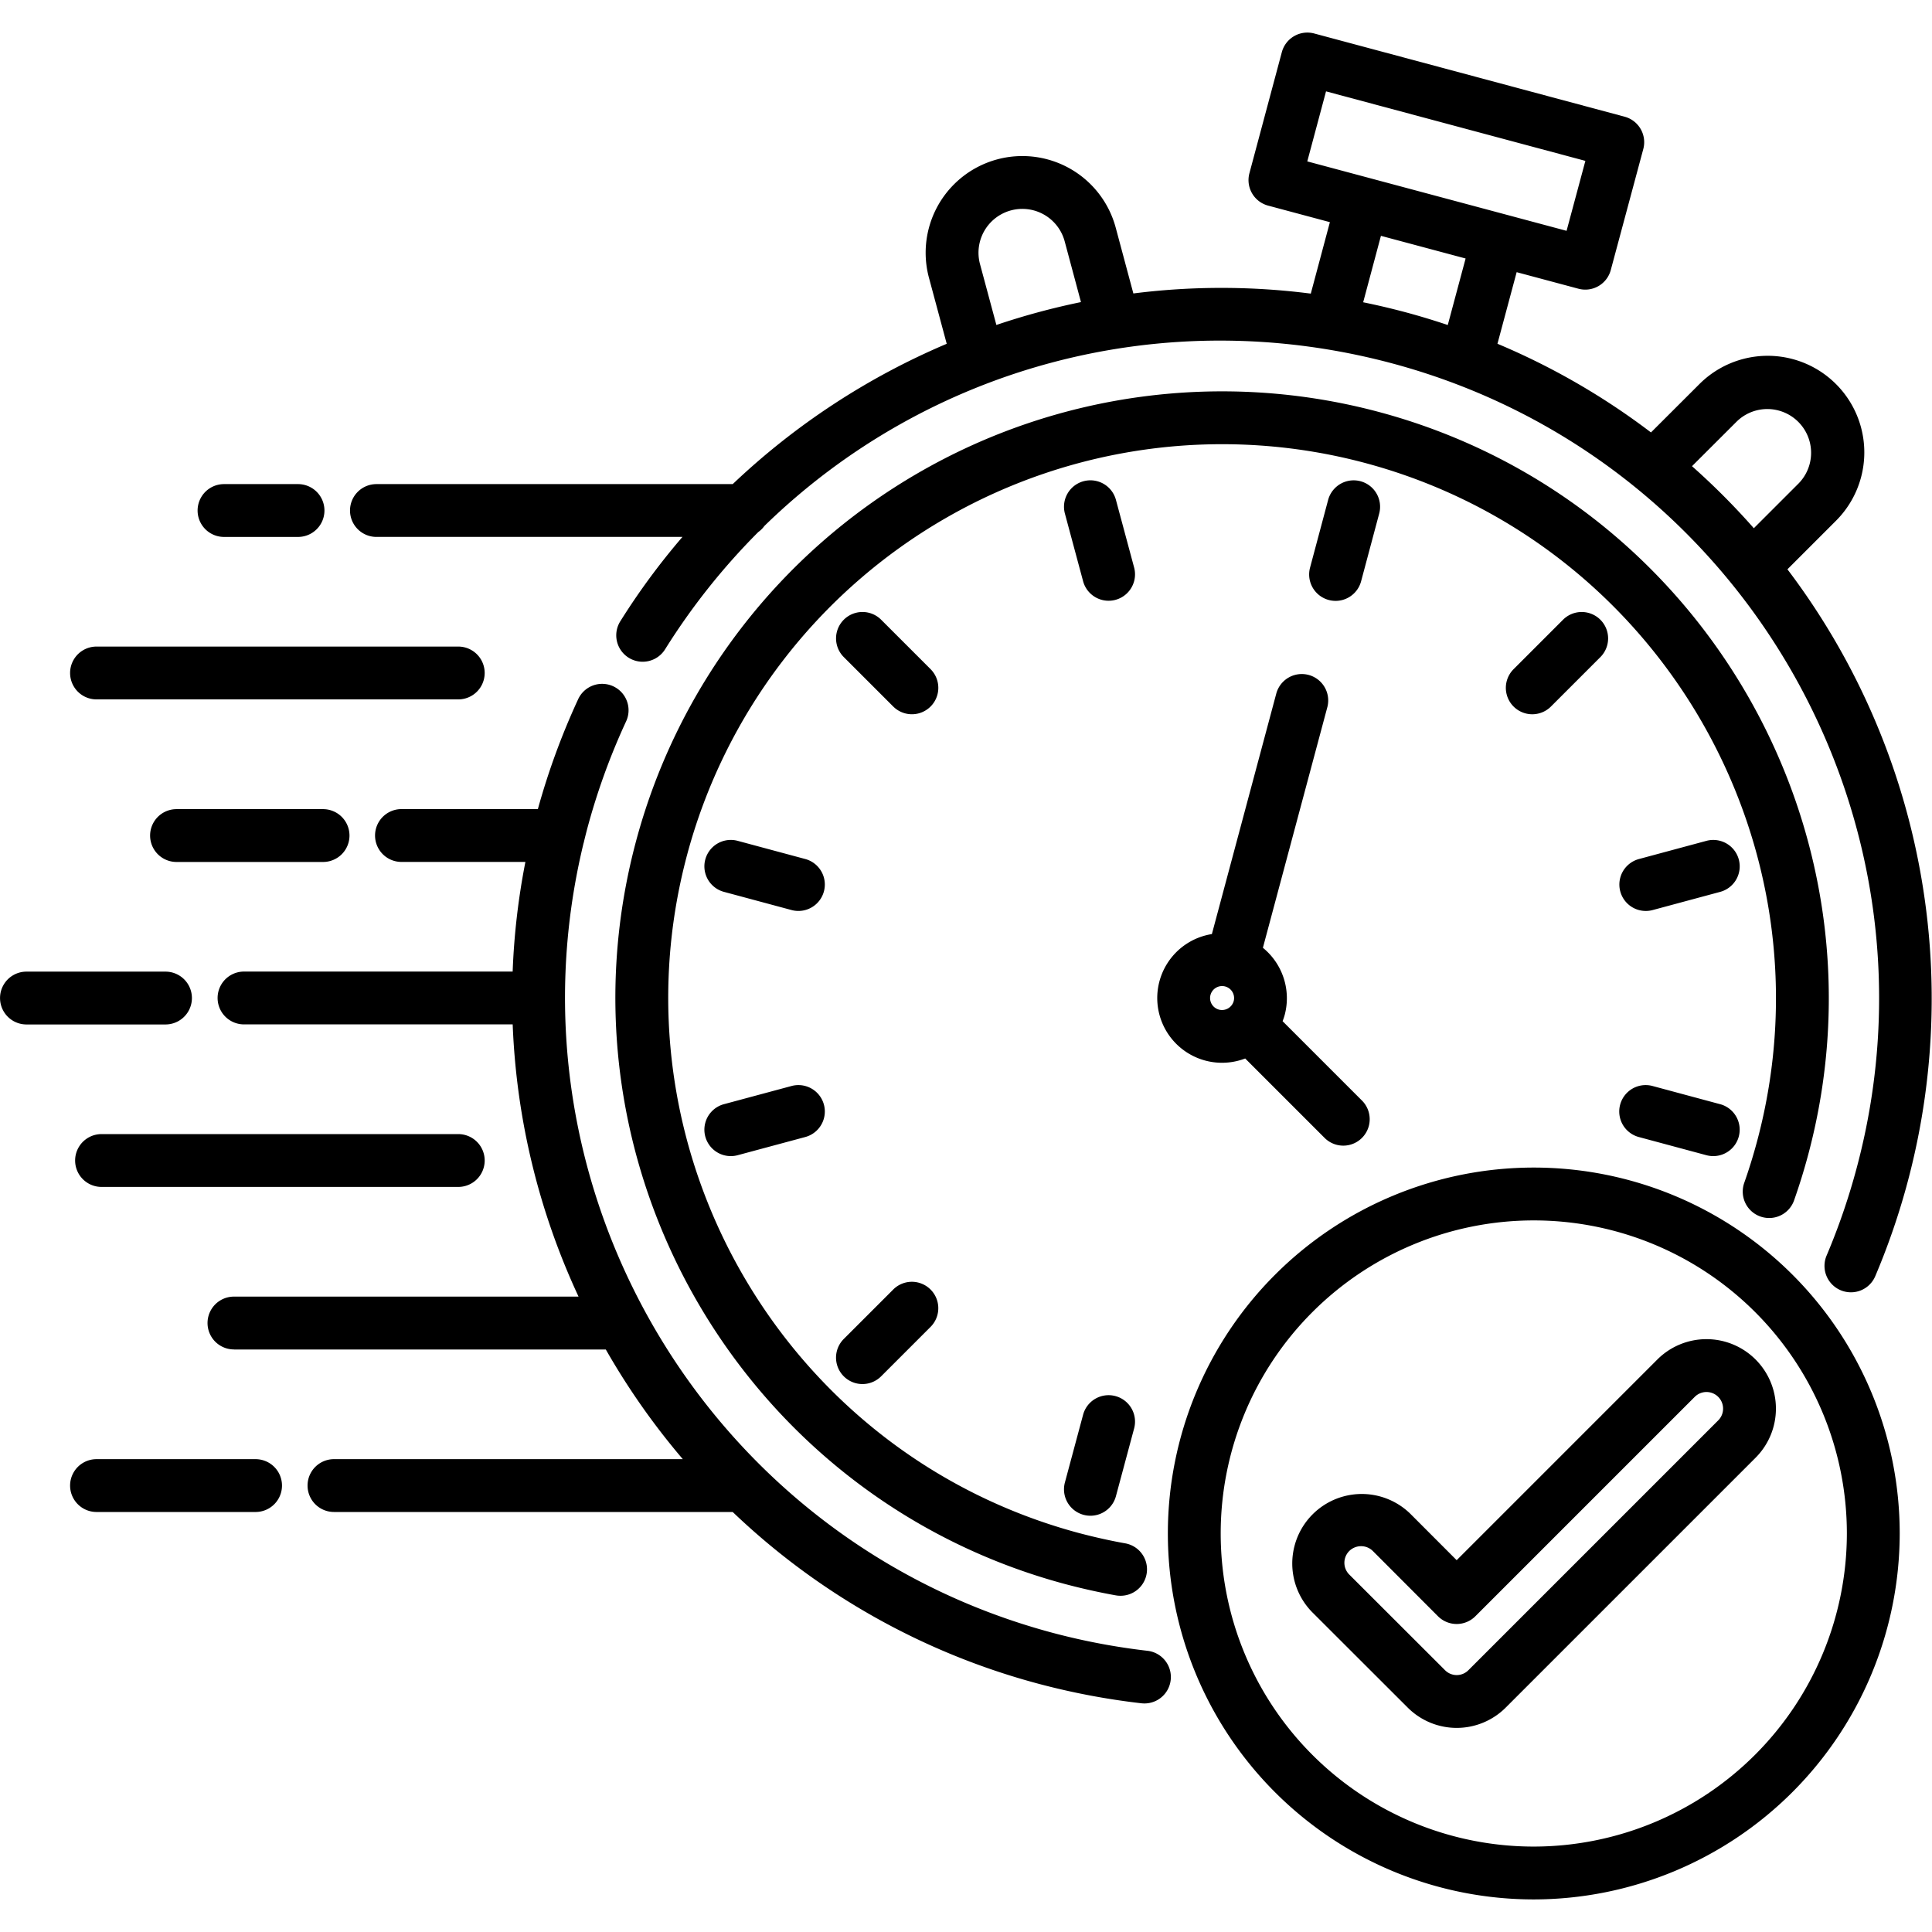 <svg id="Layer_1" viewBox="0 0 512 512" xmlns="http://www.w3.org/2000/svg" data-name="Layer 1"><path d="m465.639 302.475c20.932-78.16-25.627-158.8-103.787-179.758a146.775 146.775 0 0 0 -179.752 103.783c-20.932 78.162 25.626 158.8 103.786 179.76 4.165 1.1 8.3 2.025 12.26 2.734a7 7 0 0 1 -1.224 13.9 7.092 7.092 0 0 1 -1.241-.11c-4.339-.777-8.847-1.782-13.4-2.988-85.642-22.965-136.641-111.296-113.713-196.917a160.78 160.78 0 0 1 196.909-113.688c85.617 22.957 136.616 111.29 113.689 196.909-1.1 4.109-2.359 8.165-3.734 12.058a7 7 0 0 1 -13.2-4.664c1.252-3.553 2.399-7.26 3.407-11.019zm-51.423-138.237-13.1 13.1a7 7 0 1 0 9.9 9.9l13.1-13.1a7 7 0 0 0 -9.9-9.9zm46.584 63.536a7.005 7.005 0 0 0 -8.583-4.94l-17.886 4.82a7 7 0 1 0 3.642 13.521l17.887-4.819a7 7 0 0 0 4.94-8.582zm-4.943 64.849-17.92-4.823a7 7 0 0 0 -3.637 13.522l17.915 4.819a7 7 0 1 0 3.637-13.522zm-160.249 77.357a6.994 6.994 0 0 0 -8.578 4.945l-4.819 17.944a7 7 0 1 0 13.523 3.632l4.819-17.943a7 7 0 0 0 -4.945-8.578zm-58.9-28.236-13.1 13.095a7 7 0 0 0 9.9 9.9l13.1-13.1a7 7 0 0 0 -9.9-9.9zm-26.94-53.944-17.915 4.819a7 7 0 1 0 3.637 13.522l17.915-4.819a7 7 0 0 0 -3.637-13.522zm3.637-60.15-17.915-4.82a7 7 0 0 0 -3.637 13.522l17.915 4.819a7 7 0 0 0 3.637-13.521zm33.208-50.321-13.1-13.095a7 7 0 0 0 -9.9 9.9l13.1 13.1a7 7 0 0 0 9.9-9.9zm53.939-26.942-4.819-17.915a7 7 0 0 0 -13.521 3.637l4.819 17.915a7 7 0 0 0 13.521-3.637zm59.988-22.857a7.011 7.011 0 0 0 -8.572 4.958l-4.791 17.943a7 7 0 1 0 13.53 3.613l4.793-17.944a7 7 0 0 0 -4.96-8.57zm-8.791 59.91-17.067 63.735a17.241 17.241 0 0 1 5.787 17.749 16.989 16.989 0 0 1 -.568 1.7l21.033 21.033a7 7 0 1 1 -9.9 9.9l-21.048-21.048a17.159 17.159 0 1 1 -8.825-32.97l17.062-63.72a7 7 0 0 1 13.528 3.621zm-24.8 77.848a3.182 3.182 0 0 0 -6.152-1.628 3.174 3.174 0 0 0 2.265 3.908 3.214 3.214 0 0 0 3.885-2.28zm-234.332-43.857a7 7 0 0 0 -7-7h-38.837a7 7 0 0 0 0 14h38.835a7 7 0 0 0 7.002-7zm-30.617 136.205h98.55a189.6 189.6 0 0 0 20.4 29.055h-92.444a7 7 0 1 0 0 14h105.666a187.026 187.026 0 0 0 81.014 45.516 190.318 190.318 0 0 0 27.284 5.179 7.164 7.164 0 0 0 .8.045 7 7 0 0 0 .779-13.959 176.255 176.255 0 0 1 -25.251-4.8c-91.356-24.5-146.313-117.731-124.165-209.152a6.955 6.955 0 0 0 .184-.723c.278-1.127.558-2.254.859-3.38a175.936 175.936 0 0 1 10.194-28.132 7 7 0 1 0 -12.7-5.886 189.627 189.627 0 0 0 -10.63 29.021h-36.147a7 7 0 1 0 0 14h32.842a187.289 187.289 0 0 0 -3.376 29.055h-71.192a7 7 0 1 0 0 14h71.2a187.991 187.991 0 0 0 17.453 72.14h-91.32a7 7 0 1 0 0 14zm-36.423-172.289h95.868a7 7 0 0 0 0-14h-95.868a7 7 0 1 0 0 14zm102.87 122.2a7 7 0 0 0 -7-7h-94.538a7 7 0 1 0 0 14h94.536a7 7 0 0 0 7.002-6.999zm-53.717 86.146a7 7 0 0 0 -7-7h-42.153a7 7 0 1 0 0 14h42.151a7 7 0 0 0 7.002-7zm-15.364-251.4h19.616a7 7 0 1 0 0-14h-19.616a7 7 0 1 0 0 14zm33.391-7a7 7 0 0 1 7-7h94.422a189.981 189.981 0 0 1 56.711-37.184l-4.708-17.5a25.622 25.622 0 1 1 49.5-13.259l4.67 17.417a185.748 185.748 0 0 1 47.022.043l5.06-18.937-16.375-4.385a7 7 0 0 1 -4.952-8.575l8.593-32.087a7 7 0 0 1 8.577-4.953l82.262 22.054a7 7 0 0 1 4.948 8.58l-8.617 32.06a6.995 6.995 0 0 1 -8.573 4.945l-16.366-4.383-5.089 18.971a186.583 186.583 0 0 1 40.683 23.5l12.838-12.817a25.6 25.6 0 0 1 36.193 36.221l-12.868 12.868a188.38 188.38 0 0 1 23.276 187.328 7 7 0 0 1 -12.9-5.453 175.047 175.047 0 0 0 7.959-23.163c24.868-92.747-30.351-188.416-123.085-213.284-60.589-16.221-123.166.944-166.366 43.086a7 7 0 0 1 -1.627 1.614 176.183 176.183 0 0 0 -24.695 31.08 7 7 0 0 1 -11.871-7.426 184.713 184.713 0 0 1 16.478-22.366h-81.1a7 7 0 0 1 -7-7.001zm355.64-11.75a188.285 188.285 0 0 1 16.386 16.439l11.881-11.88a11.6 11.6 0 0 0 -16.394-16.413zm-101.954-80.771 68.715 18.4 4.982-18.538-68.729-18.422zm14.811 37.335q5.67 1.156 11.308 2.665c3.765 1.009 7.464 2.14 11.112 3.361l4.726-17.627-22.44-6.006zm-101.544-10.119 4.339 16.133a188.047 188.047 0 0 1 22.419-6.062l-4.315-16.093a11.618 11.618 0 1 0 -22.443 6.022zm-252.7 201.504h36.85a7 7 0 0 0 0-14h-36.85a7 7 0 1 0 0 14zm399.458 231.874a96.974 96.974 0 1 1 96.974-96.974 97.083 97.083 0 0 1 -96.974 96.974zm82.97-96.974a82.97 82.97 0 1 0 -82.97 82.97 83.064 83.064 0 0 0 82.97-82.97zm-24.188-20.079-66.19 66.187a18.363 18.363 0 0 1 -26.047-.015l-25.351-25.324a18.417 18.417 0 0 1 26.038-26.047l12.332 12.352 53.183-53.184a18.407 18.407 0 0 1 26.032 26.031zm-8.616-13.013a4.4 4.4 0 0 0 -7.513-3.113l-58.139 58.139a7.007 7.007 0 0 1 -4.951 2.05 7.006 7.006 0 0 1 -4.952-2.054l-17.264-17.291a4.4 4.4 0 0 0 -3.116-1.276 4.458 4.458 0 0 0 -3.151 1.3 4.41 4.41 0 0 0 .016 6.211l25.364 25.334a4.357 4.357 0 0 0 6.214.019l66.2-66.2a4.374 4.374 0 0 0 1.292-3.119z"/></svg>